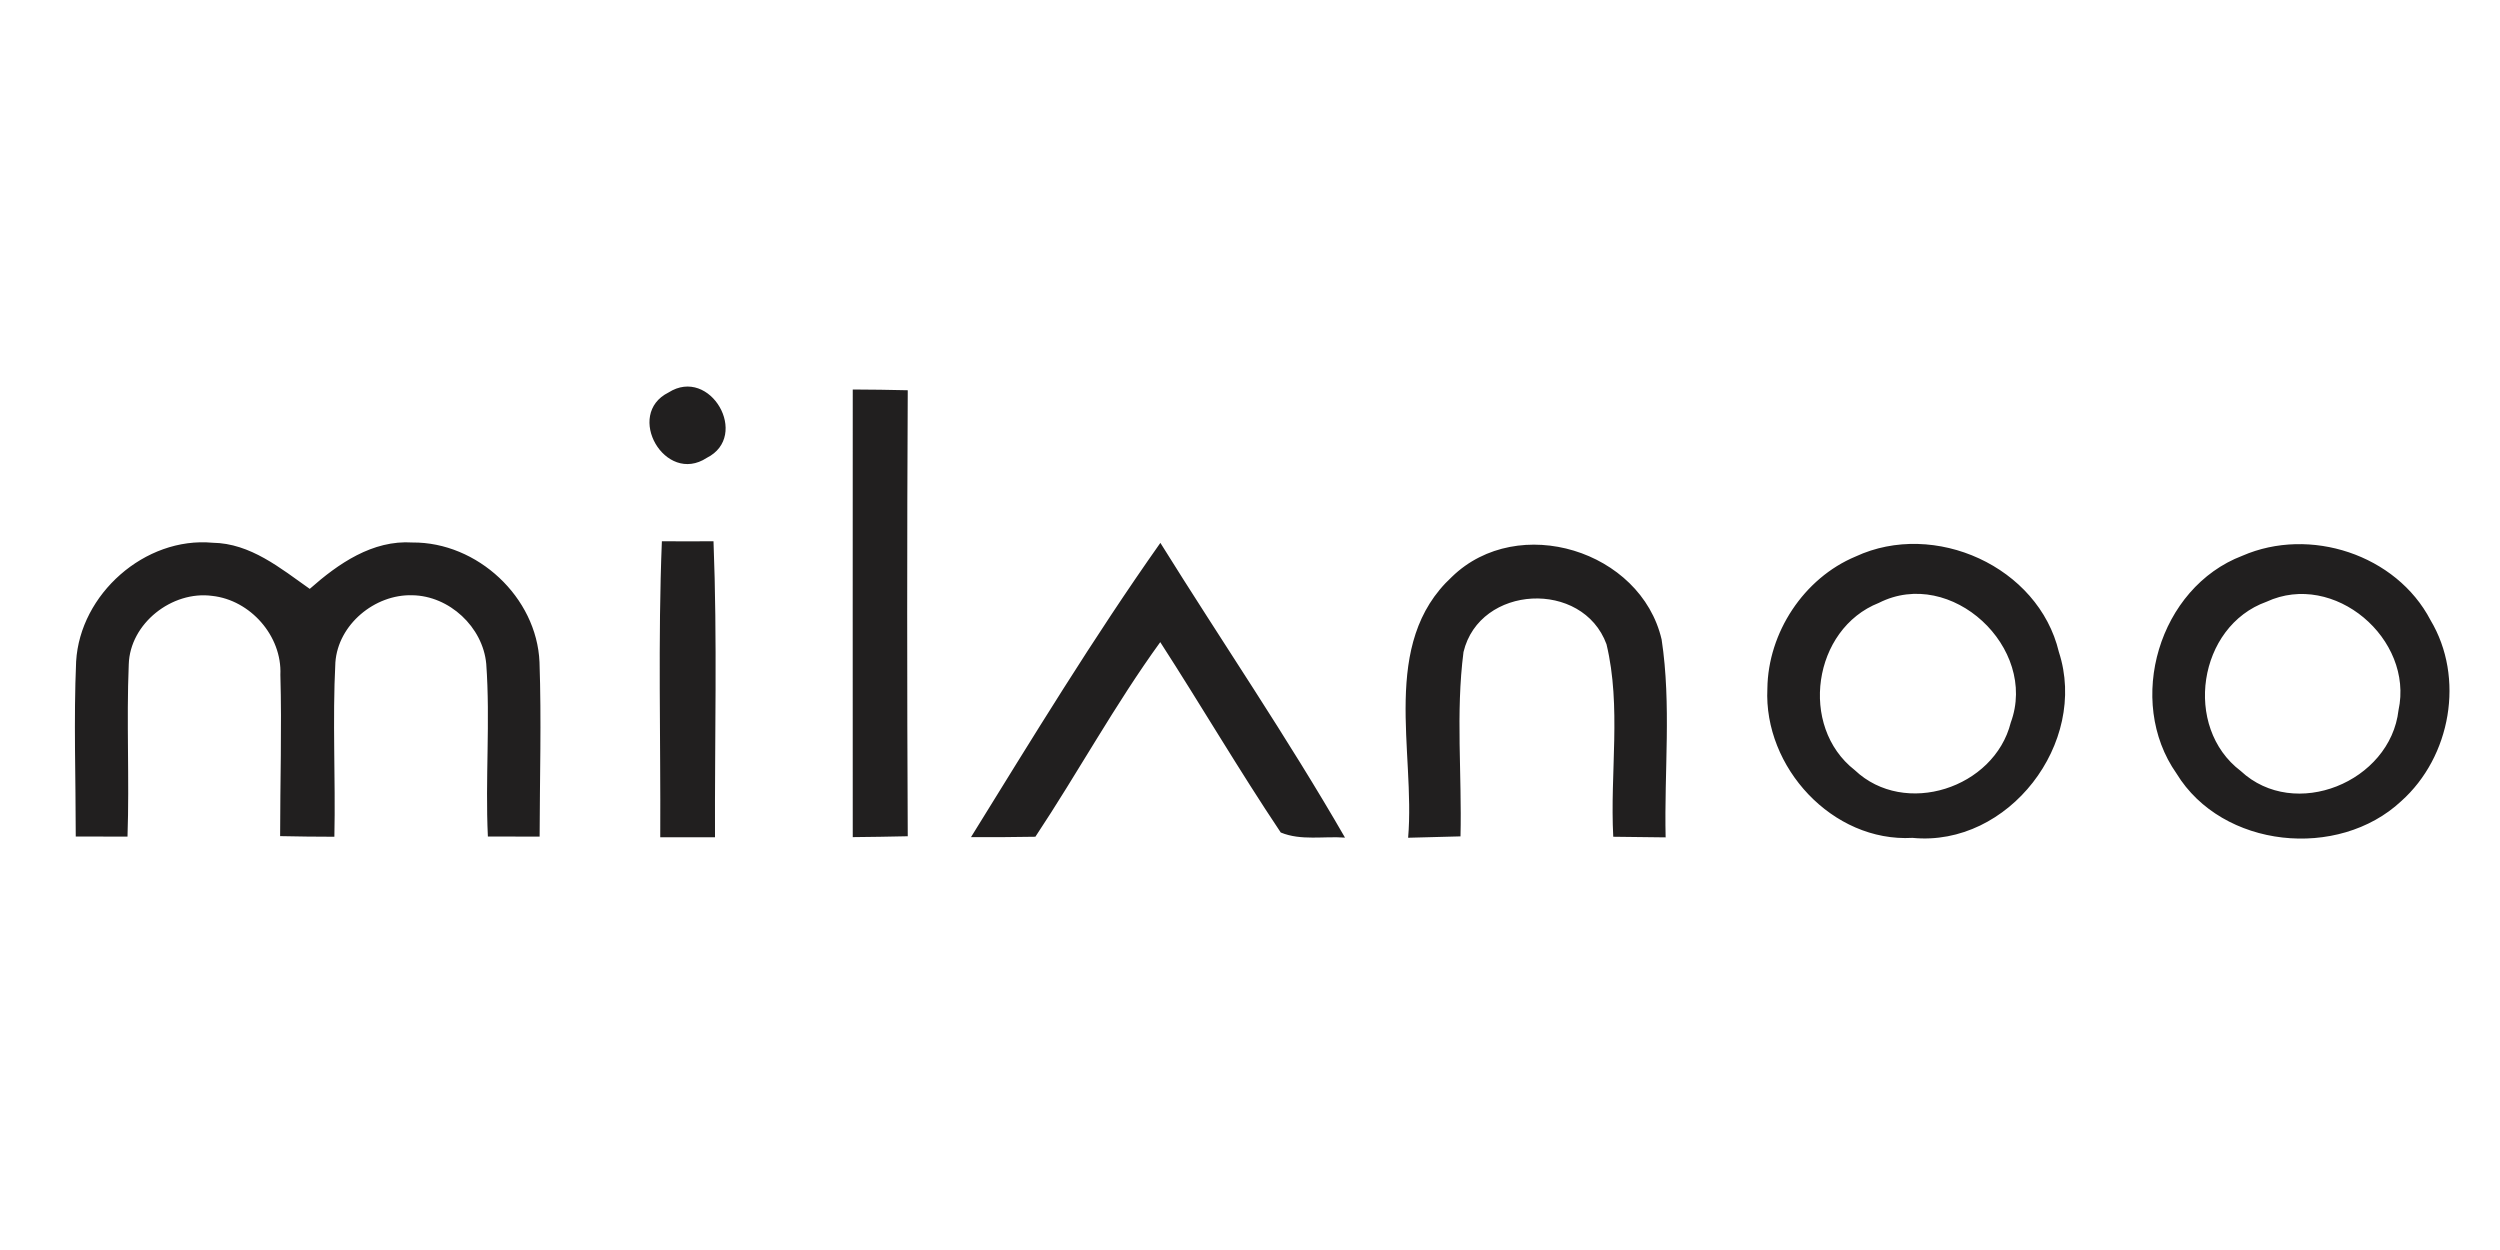 <?xml version="1.0"?>
<svg xmlns="http://www.w3.org/2000/svg" viewBox="0 -15 200 100"><g/><path fill="#211f1f" d="M53.48 16.4c3.34-2.13 6.55 3.48 3.06 5.23-3.34 2.19-6.58-3.48-3.06-5.23Zm14.74-.24c1.46.01 2.93.02 4.4.06-.06 11.89-.06 23.78 0 35.68-1.47.03-2.93.06-4.4.07-.01-11.94 0-23.88 0-35.81ZM52.95 28.3c1.38.01 2.75.01 4.13 0 .31 7.89.09 15.79.12 23.68h-4.38c.04-7.9-.19-15.79.13-23.68ZM6.09 37.92c.31-5.39 5.5-10 10.92-9.5 3.02.04 5.43 2.04 7.77 3.69 2.28-2.02 5.02-3.92 8.22-3.71 5.18-.04 9.94 4.37 10.16 9.57.16 4.65.02 9.3.01 13.96-1.38-.01-2.76-.01-4.14-.01-.22-4.61.2-9.22-.13-13.81-.27-2.95-2.96-5.45-5.92-5.49-2.99-.09-5.94 2.34-6.15 5.38-.24 4.64.02 9.29-.08 13.94-1.44 0-2.89-.02-4.34-.05 0-4.3.14-8.61.02-12.91.14-3.1-2.4-5.98-5.46-6.31-3.2-.43-6.58 2.2-6.67 5.49-.19 4.58.06 9.18-.1 13.77-1.38 0-2.76-.01-4.14-.01 0-4.67-.17-9.34.03-14Zm71.59 14.05c4.91-7.93 9.77-15.92 15.15-23.54 4.9 7.87 10.14 15.54 14.77 23.58-1.7-.13-3.52.26-5.14-.41-3.34-4.99-6.38-10.18-9.64-15.23-3.62 4.99-6.58 10.43-9.99 15.57-1.72.03-3.44.04-5.15.03Zm38.48-20.83c5.3-5.14 15.11-2.1 16.77 5.02.79 5.22.2 10.56.32 15.83-1.4-.01-2.79-.03-4.19-.05-.27-5.12.66-10.4-.54-15.4-1.9-5.18-10.15-4.77-11.44.62-.63 4.88-.12 9.84-.24 14.75-1.4.04-2.8.08-4.19.11.59-6.91-2.28-15.54 3.51-20.88Zm32.29-1.62c6.3-2.93 14.63.8 16.26 7.64 2.37 7.26-4.02 15.62-11.71 14.87-6.41.36-11.92-5.66-11.61-11.94.05-4.47 2.91-8.84 7.06-10.57m1.86 3.71c-5.28 2.08-6.42 9.88-1.93 13.38 4 3.79 11.16 1.44 12.48-3.8 2.21-5.98-4.77-12.51-10.55-9.58Zm29.08-3.77c5.39-2.35 12.31-.1 15.05 5.15 2.76 4.61 1.63 10.93-2.34 14.48-5.04 4.71-14.32 3.79-17.98-2.21-4.09-5.82-1.4-14.88 5.27-17.42m1.93 3.68c-5.48 1.96-6.7 10.03-2.06 13.54 4.31 4.02 11.96.87 12.62-4.86 1.24-5.71-5.16-11.18-10.56-8.68Z"/></svg>
